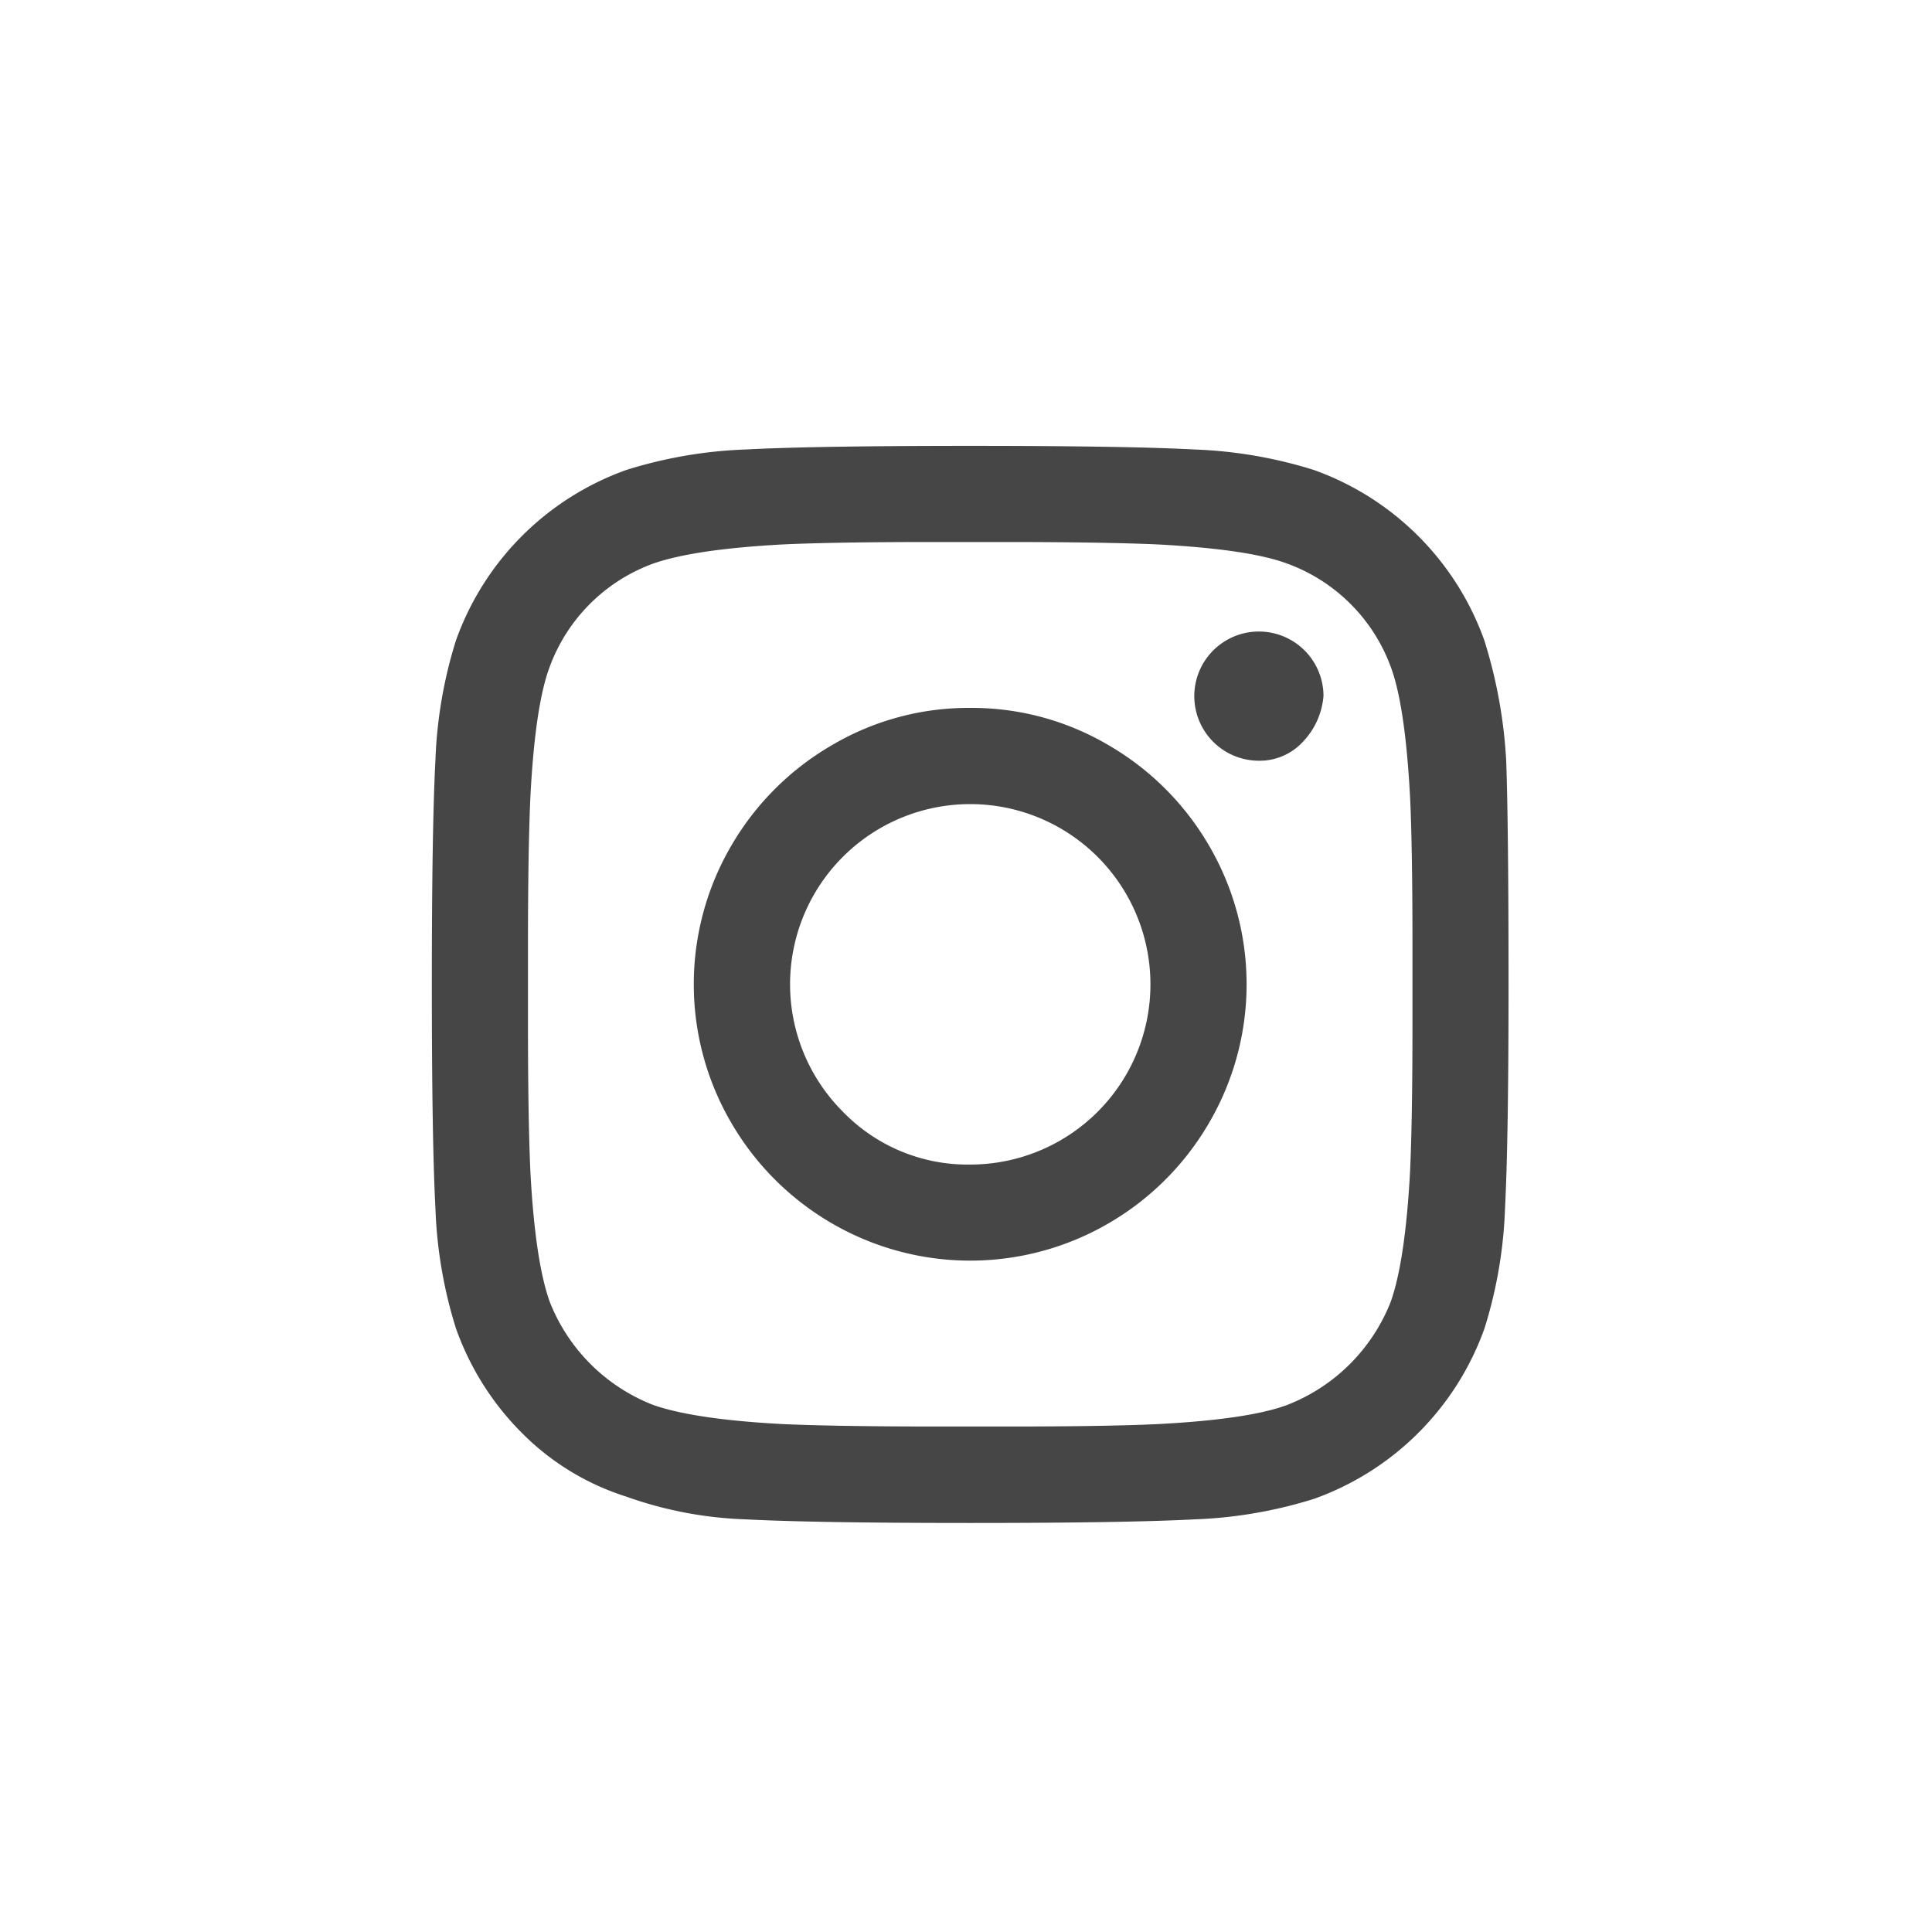 <svg viewBox="0 0 256 256" xmlns="http://www.w3.org/2000/svg"><path d="m199.58 100.8q.31 8.92.31 29.62t-.47 29.78a59.94 59.94 0 0 1 -2.71 15.8 37.31 37.31 0 0 1 -22.61 22.61 60 60 0 0 1 -15.77 2.71q-9.08.48-29.77.48t-29.78-.48a51.92 51.92 0 0 1 -15.76-3 33.86 33.86 0 0 1 -13.86-8.44 37.1 37.1 0 0 1 -8.75-13.88 59.94 59.94 0 0 1 -2.71-15.8q-.48-9.07-.48-29.78t.48-29.78a59.94 59.94 0 0 1 2.71-15.76 37.24 37.24 0 0 1 22.59-22.61 59.87 59.87 0 0 1 15.76-2.71q9.07-.48 29.78-.48t29.77.48a60 60 0 0 1 15.77 2.71 37.31 37.31 0 0 1 22.61 22.61 64.9 64.9 0 0 1 2.89 15.92zm-15.29 71.66q1.91-5.42 2.55-17.2.32-7 .32-19.74v-10.19q0-13.06-.32-19.75-.65-12.1-2.55-17.2a23 23 0 0 0 -13.7-13.69q-5.09-1.91-17.19-2.55-7-.31-19.75-.32h-10.19q-12.73 0-19.74.32-11.79.64-17.2 2.55a23 23 0 0 0 -13.69 13.69q-1.92 5.1-2.55 17.2-.32 7-.32 19.75v10.19q0 12.73.32 19.74.63 11.79 2.55 17.2a24.14 24.14 0 0 0 13.69 13.69q5.42 1.92 17.2 2.55 7 .31 19.74.32h10.19q13.07 0 19.75-.32 12.09-.63 17.19-2.55a24.13 24.13 0 0 0 13.7-13.69zm-55.73-78.66a35.65 35.65 0 0 1 18.31 4.93 36.66 36.66 0 0 1 13.37 13.38 36.4 36.4 0 0 1 0 36.62 36.66 36.66 0 0 1 -13.37 13.38 36.47 36.47 0 0 1 -36.62 0 36.69 36.69 0 0 1 -13.38-13.38 36.4 36.4 0 0 1 0-36.62 36.69 36.69 0 0 1 13.38-13.38 35.62 35.62 0 0 1 18.31-4.93zm0 60.51a23.88 23.88 0 0 0 16.88-40.77 23.87 23.87 0 1 0 -33.76 33.76 23 23 0 0 0 16.88 7.01zm46.81-62.1a8.56 8.56 0 1 0 -8.6 8.59 7.8 7.8 0 0 0 5.9-2.54 9.93 9.93 0 0 0 2.7-6.05z" fill="#464646"/></svg>